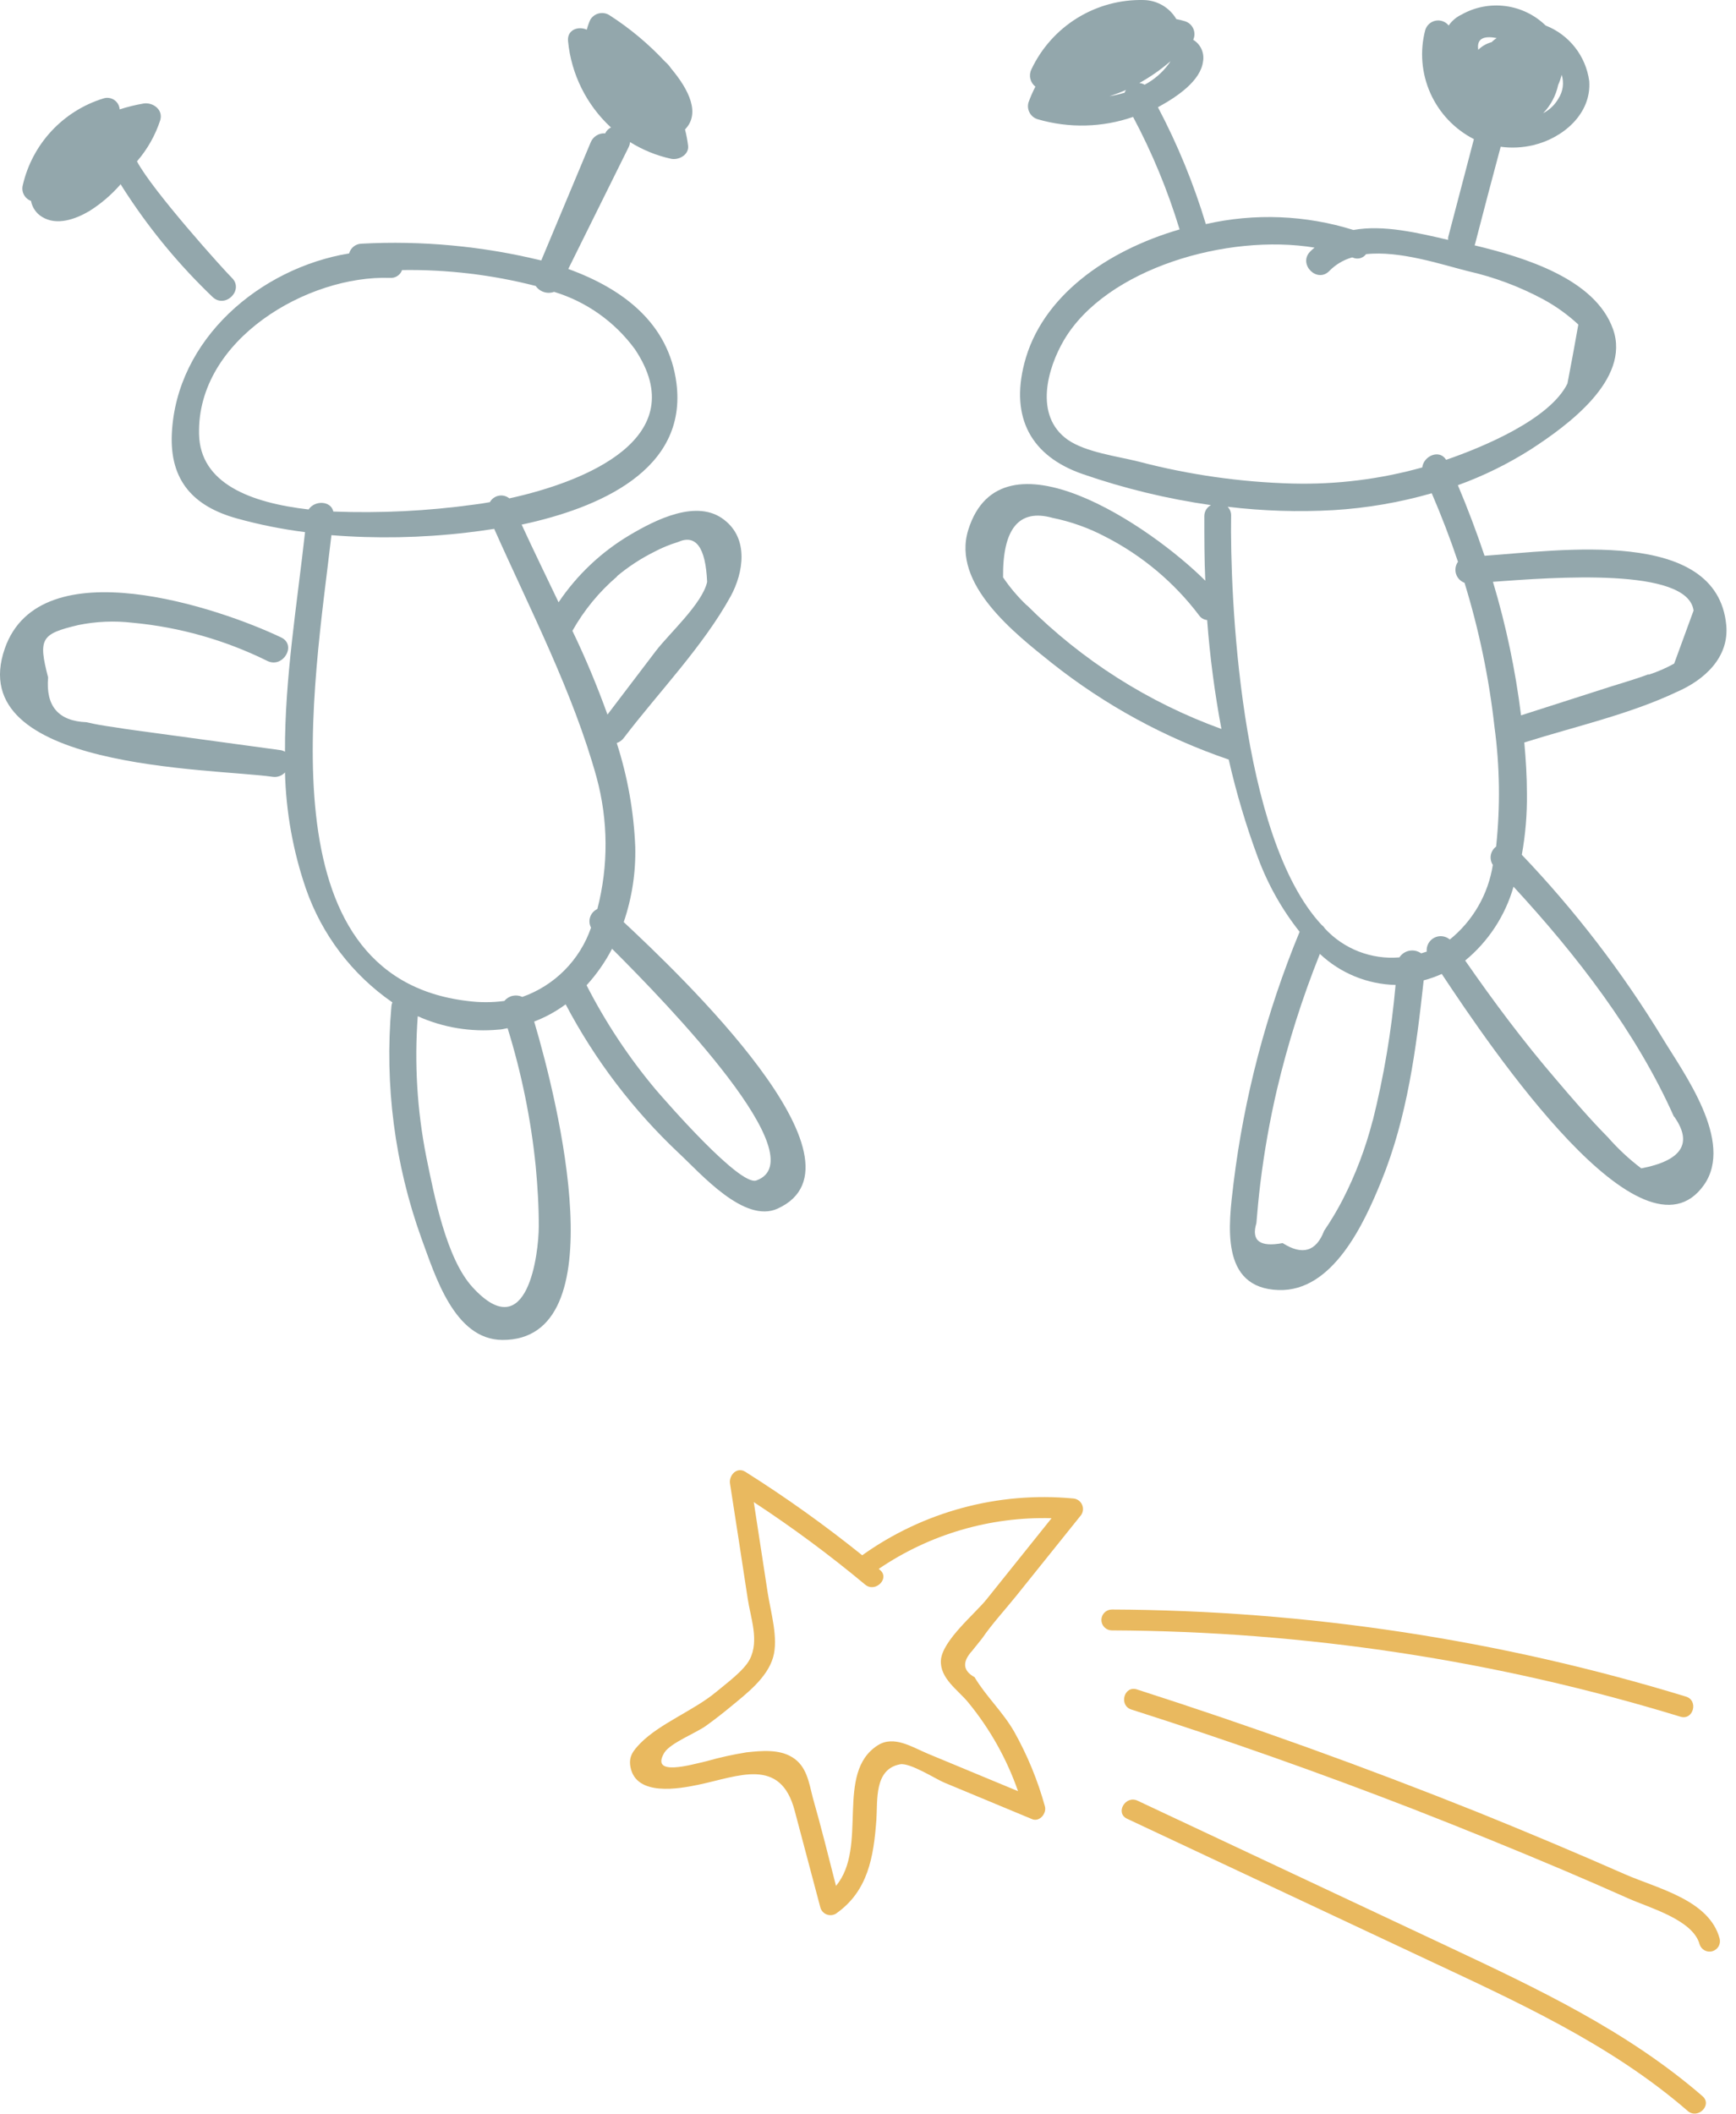 <?xml version="1.0" encoding="UTF-8"?> <svg xmlns="http://www.w3.org/2000/svg" width="124" height="151" viewBox="0 0 124 151" fill="none"> <path d="M10.258 7.393C9.678 7.492 9.106 7.632 8.547 7.813C8.538 7.677 8.497 7.545 8.429 7.428C8.36 7.31 8.265 7.209 8.152 7.134C8.038 7.059 7.909 7.011 7.773 6.994C7.638 6.976 7.501 6.991 7.372 7.035C5.959 7.473 4.685 8.274 3.677 9.358C2.67 10.442 1.964 11.771 1.631 13.212C1.568 13.44 1.592 13.684 1.701 13.894C1.809 14.105 1.992 14.267 2.214 14.348C2.257 14.581 2.349 14.803 2.483 14.998C2.617 15.194 2.79 15.36 2.992 15.484C4.05 16.145 5.388 15.655 6.361 15.087C7.205 14.561 7.966 13.91 8.617 13.158C8.788 13.438 8.959 13.702 9.115 13.936C10.857 16.581 12.893 19.021 15.183 21.21C16.085 22.073 17.462 20.704 16.552 19.833C16.007 19.304 10.881 13.609 9.784 11.524C10.53 10.662 11.096 9.66 11.449 8.576C11.666 7.813 10.904 7.292 10.258 7.393Z" fill="#93A7AC"></path> <path d="M40.404 71.73C42.494 75.698 45.228 79.291 48.495 82.365C50.051 83.811 53.163 87.413 55.551 86.317C62.708 83.041 48.549 69.591 44.551 65.856C45.141 64.127 45.42 62.307 45.375 60.481C45.272 57.961 44.827 55.467 44.053 53.067C44.255 53 44.431 52.872 44.558 52.701C47.048 49.434 50.214 46.174 52.19 42.588C53.116 40.884 53.481 38.488 51.747 37.142C49.802 35.586 46.791 37.142 44.978 38.216C42.951 39.42 41.216 41.059 39.898 43.016C38.996 41.125 38.086 39.266 37.261 37.469C42.754 36.294 49.125 33.579 48.316 27.355C47.771 23.147 44.582 20.657 40.591 19.21C42.027 16.316 43.464 13.417 44.901 10.513C44.958 10.399 44.993 10.274 45.002 10.147C45.9 10.706 46.886 11.109 47.919 11.337C48.464 11.462 49.234 11.065 49.148 10.396C49.1 10.008 49.027 9.624 48.93 9.245C50.027 8.124 49.249 6.452 47.935 4.888C47.815 4.708 47.671 4.546 47.507 4.406C46.315 3.126 44.967 2.002 43.493 1.061C43.269 0.933 43.005 0.898 42.756 0.963C42.507 1.029 42.294 1.189 42.162 1.411C42.06 1.639 41.977 1.876 41.913 2.119C41.314 1.846 40.49 2.119 40.575 2.943C40.805 5.304 41.897 7.497 43.64 9.105C43.458 9.192 43.312 9.341 43.228 9.525C43.01 9.508 42.793 9.561 42.607 9.676C42.421 9.79 42.276 9.961 42.193 10.163L38.661 18.603C34.462 17.577 30.134 17.173 25.817 17.405C25.616 17.41 25.421 17.48 25.263 17.605C25.104 17.73 24.99 17.903 24.938 18.098C18.575 19.148 12.592 24.212 12.273 30.981C12.118 34.334 13.829 36.177 16.941 37.033C18.531 37.473 20.151 37.798 21.788 38.005C21.235 43.054 20.333 48.438 20.356 53.689C20.251 53.627 20.135 53.587 20.014 53.572L11.519 52.413C10.367 52.25 9.185 52.11 8.072 51.923C7.434 51.838 6.804 51.729 6.182 51.581C4.175 51.503 3.259 50.437 3.436 48.383C2.712 45.591 2.946 45.272 5.591 44.642C6.87 44.38 8.183 44.325 9.48 44.478C12.829 44.791 16.091 45.716 19.104 47.209C20.224 47.745 21.212 46.065 20.084 45.528C15.712 43.436 2.883 39.064 0.347 46.306C-2.695 54.98 15.128 54.864 19.462 55.478C19.625 55.505 19.792 55.49 19.948 55.436C20.104 55.382 20.245 55.289 20.356 55.167C20.428 57.986 20.929 60.777 21.842 63.445C22.984 66.749 25.151 69.602 28.027 71.59C27.987 71.684 27.964 71.784 27.957 71.885C27.462 77.497 28.195 83.148 30.104 88.448C31.069 91.054 32.438 95.683 35.884 95.699C44.068 95.737 39.875 78.77 38.156 72.959C38.958 72.653 39.714 72.24 40.404 71.73ZM54.026 84.309C52.844 84.737 47.592 78.692 46.853 77.837C44.925 75.542 43.263 73.037 41.898 70.368C42.615 69.583 43.227 68.707 43.718 67.762C47.771 71.8 58.352 82.753 54.026 84.309ZM44.076 41.148C44.881 40.476 45.761 39.899 46.698 39.429C47.248 39.135 47.827 38.895 48.425 38.714C49.706 38.138 50.401 39.087 50.51 41.561C50.167 43.117 47.795 45.248 46.846 46.493L43.391 51.036C42.66 49.014 41.836 47.022 40.886 45.054C41.714 43.583 42.794 42.269 44.076 41.172V41.148ZM14.218 30.988C14.07 24.236 21.998 19.638 27.856 19.848C28.041 19.862 28.226 19.815 28.382 19.714C28.538 19.613 28.657 19.463 28.719 19.288C31.937 19.241 35.148 19.622 38.265 20.424C38.406 20.63 38.612 20.782 38.85 20.858C39.088 20.934 39.345 20.929 39.579 20.844C41.896 21.55 43.922 22.989 45.352 24.944C49.576 31.261 41.828 34.404 36.382 35.594C36.277 35.509 36.154 35.448 36.023 35.415C35.892 35.383 35.755 35.379 35.622 35.405C35.489 35.431 35.364 35.486 35.255 35.566C35.145 35.645 35.055 35.748 34.989 35.866C34.593 35.936 34.212 35.998 33.869 36.037C30.537 36.497 27.171 36.664 23.81 36.535C23.639 35.757 22.48 35.718 22.044 36.387C17.867 35.905 14.296 34.52 14.218 31.012V30.988ZM23.67 38.223C26.876 38.476 30.099 38.416 33.294 38.044C33.916 37.974 34.593 37.881 35.301 37.772C37.876 43.56 40.933 49.441 42.614 55.525C43.449 58.6 43.468 61.839 42.668 64.923C42.548 64.977 42.441 65.056 42.353 65.154C42.264 65.251 42.197 65.366 42.155 65.49C42.113 65.615 42.096 65.747 42.107 65.878C42.118 66.009 42.155 66.137 42.217 66.253C41.824 67.394 41.179 68.432 40.329 69.289C39.479 70.146 38.446 70.8 37.308 71.201C37.093 71.098 36.849 71.071 36.616 71.123C36.384 71.175 36.175 71.304 36.024 71.489C35.146 71.606 34.257 71.606 33.379 71.489C18.715 69.738 22.457 48.842 23.67 38.247V38.223ZM38.265 83.29C38.397 84.714 38.49 86.169 38.483 87.6C38.483 89.459 37.705 96.251 33.76 91.941C31.87 89.887 31.014 85.375 30.446 82.606C29.794 79.305 29.59 75.933 29.84 72.578C31.648 73.392 33.637 73.722 35.612 73.535C35.837 73.535 36.04 73.465 36.258 73.434C37.253 76.644 37.926 79.946 38.265 83.29V83.29Z" fill="#93A7AC"></path> <path d="M123.303 44.634C122.626 37.632 111.384 39.328 106.04 39.694C105.469 37.993 104.834 36.312 104.134 34.653C105.969 33.99 107.725 33.127 109.37 32.078C111.929 30.413 116.488 27.122 115.22 23.52C113.952 19.918 108.911 18.386 105.324 17.522C105.342 17.49 105.355 17.456 105.363 17.421C105.97 15.087 106.577 12.753 107.191 10.482C107.97 10.588 108.761 10.548 109.525 10.365C111.633 9.867 113.687 8.132 113.516 5.79C113.398 4.912 113.048 4.08 112.501 3.383C111.953 2.685 111.23 2.147 110.404 1.823C109.621 1.061 108.611 0.573 107.527 0.433C106.443 0.292 105.342 0.507 104.391 1.045C104.046 1.209 103.747 1.454 103.519 1.761L103.48 1.823C103.37 1.685 103.224 1.58 103.058 1.519C102.892 1.458 102.712 1.444 102.539 1.479C102.365 1.514 102.204 1.595 102.074 1.715C101.944 1.834 101.849 1.988 101.8 2.157C101.408 3.656 101.539 5.244 102.171 6.659C102.803 8.073 103.899 9.23 105.278 9.937L103.442 16.939C103.431 17.003 103.431 17.069 103.442 17.133C101.287 16.635 98.836 16.036 96.673 16.425C93.258 15.358 89.621 15.213 86.132 16.005C85.262 13.119 84.115 10.324 82.709 7.658C84.141 6.88 85.751 5.759 85.93 4.398C85.985 4.098 85.947 3.789 85.822 3.511C85.697 3.233 85.49 3 85.23 2.842C85.288 2.716 85.318 2.579 85.318 2.44C85.319 2.301 85.289 2.164 85.231 2.038C85.174 1.911 85.09 1.799 84.985 1.708C84.879 1.618 84.756 1.55 84.623 1.512C84.426 1.452 84.226 1.403 84.024 1.364C83.784 0.956 83.444 0.617 83.035 0.378C82.626 0.14 82.163 0.011 81.69 0.002C80.017 -0.038 78.368 0.409 76.944 1.289C75.52 2.169 74.382 3.444 73.669 4.958C73.569 5.165 73.543 5.4 73.596 5.624C73.648 5.847 73.776 6.046 73.957 6.187C73.765 6.556 73.598 6.938 73.459 7.331C73.392 7.578 73.426 7.842 73.553 8.065C73.679 8.288 73.889 8.452 74.136 8.521C76.365 9.17 78.741 9.11 80.935 8.35C82.3 10.915 83.412 13.606 84.257 16.386C79.037 17.903 74.385 21.171 73.164 25.955C72.168 29.845 73.654 32.583 77.334 33.859C80.311 34.889 83.379 35.631 86.498 36.076C86.355 36.15 86.236 36.262 86.152 36.399C86.068 36.536 86.024 36.694 86.023 36.854C86.023 38.41 86.023 39.966 86.093 41.475C82.204 37.585 71.514 30.335 69.165 37.834C67.944 41.724 72.518 45.264 75.124 47.349C78.913 50.355 83.189 52.688 87.766 54.249C88.306 56.626 89.003 58.965 89.851 61.251C90.558 63.163 91.564 64.951 92.83 66.549C90.454 72.299 88.865 78.344 88.108 84.519C87.758 87.46 87.12 91.996 91.321 92.135C95.211 92.268 97.444 87.359 98.665 84.356C100.524 79.797 101.162 74.88 101.691 70.018C102.134 69.902 102.566 69.748 102.983 69.559C106.592 75.005 117.32 90.829 121.708 84.636C123.902 81.524 120.23 76.6 118.736 74.118C115.869 69.415 112.504 65.033 108.701 61.048C108.962 59.606 109.084 58.142 109.066 56.676C109.066 55.455 108.988 54.234 108.879 53.028C112.481 51.892 116.387 51.021 119.771 49.418C121.716 48.578 123.528 46.968 123.303 44.634ZM106.903 2.718C106.773 2.805 106.651 2.904 106.538 3.013C106.179 3.109 105.852 3.296 105.589 3.558C105.441 2.624 106.188 2.578 106.903 2.718ZM111.314 7.043C111.06 7.488 110.682 7.851 110.225 8.085C110.766 7.526 111.138 6.825 111.299 6.063C111.405 5.83 111.488 5.588 111.548 5.339C111.638 5.623 111.663 5.923 111.623 6.217C111.582 6.512 111.477 6.794 111.314 7.043V7.043ZM81.752 6.047C81.638 5.982 81.51 5.942 81.379 5.931C82.173 5.491 82.919 4.97 83.604 4.375C83.564 4.445 83.52 4.513 83.472 4.577C83.02 5.187 82.438 5.69 81.768 6.047H81.752ZM80.438 6.413C80.389 6.476 80.352 6.547 80.329 6.623C79.976 6.726 79.617 6.809 79.255 6.872C79.675 6.732 80.064 6.584 80.453 6.413H80.438ZM76.268 31.409C73.817 29.674 74.844 26.251 76.003 24.282C79.014 19.179 87.672 16.659 93.896 17.685C93.784 17.775 93.678 17.871 93.577 17.973C92.706 18.876 94.083 20.253 94.954 19.35C95.395 18.9 95.944 18.571 96.549 18.393H96.619C96.782 18.47 96.966 18.488 97.141 18.444C97.315 18.4 97.469 18.297 97.576 18.152C99.964 17.888 102.92 18.876 104.819 19.358C106.718 19.786 108.55 20.472 110.264 21.396C111.159 21.885 111.99 22.484 112.738 23.178C112.489 24.586 112.232 25.986 111.96 27.394C110.715 29.93 105.985 31.914 103.294 32.84C102.819 32.062 101.683 32.56 101.59 33.385C98.584 34.225 95.469 34.613 92.348 34.536C88.623 34.438 84.921 33.91 81.317 32.964C79.792 32.583 77.559 32.303 76.268 31.409ZM73.366 43.257C72.721 42.647 72.144 41.969 71.647 41.234C71.615 37.738 72.793 36.322 75.178 36.986C76.494 37.253 77.764 37.706 78.952 38.332C81.58 39.675 83.87 41.595 85.65 43.949C85.715 44.044 85.8 44.123 85.9 44.181C86 44.239 86.111 44.274 86.225 44.284C86.42 46.894 86.761 49.491 87.245 52.063C82.027 50.176 77.289 47.164 73.366 43.241V43.257ZM87.937 36.854C87.944 36.733 87.925 36.611 87.882 36.497C87.84 36.383 87.773 36.28 87.688 36.193C90.202 36.497 92.737 36.578 95.265 36.434C97.636 36.289 99.984 35.884 102.267 35.228C102.959 36.839 103.589 38.472 104.142 40.122C104.053 40.245 103.995 40.388 103.971 40.538C103.947 40.689 103.958 40.843 104.003 40.988C104.048 41.133 104.126 41.266 104.231 41.376C104.336 41.486 104.465 41.571 104.609 41.623C105.642 44.977 106.359 48.42 106.748 51.907C107.131 54.745 107.17 57.618 106.865 60.465C106.666 60.612 106.531 60.829 106.487 61.072C106.444 61.315 106.495 61.566 106.631 61.772C106.303 63.868 105.208 65.767 103.558 67.101C103.406 66.971 103.218 66.89 103.019 66.868C102.82 66.845 102.619 66.883 102.442 66.976C102.265 67.069 102.119 67.213 102.024 67.389C101.929 67.565 101.889 67.765 101.909 67.965L101.512 68.089C101.392 68.003 101.256 67.942 101.112 67.909C100.968 67.877 100.818 67.874 100.673 67.901C100.528 67.928 100.389 67.984 100.266 68.066C100.143 68.148 100.038 68.253 99.956 68.377C98.971 68.46 97.98 68.317 97.058 67.96C96.136 67.603 95.307 67.04 94.635 66.315C94.579 66.217 94.502 66.132 94.409 66.066C88.52 59.742 87.851 42.3 87.937 36.854ZM98.05 80.023C97.546 81.996 96.82 83.906 95.888 85.717C95.496 86.471 95.059 87.201 94.581 87.903C94.013 89.389 93.025 89.677 91.617 88.782C89.991 89.086 89.361 88.619 89.742 87.359C89.82 86.418 89.905 85.476 90.022 84.535C90.298 82.275 90.695 80.031 91.212 77.813C91.992 74.513 93.017 71.276 94.277 68.128C95.744 69.51 97.67 70.299 99.684 70.345C99.394 73.619 98.848 76.865 98.05 80.054V80.023ZM119.569 79.727C120.933 81.641 120.155 82.88 117.235 83.446C116.368 82.789 115.571 82.046 114.854 81.229C113.555 79.914 112.334 78.49 111.136 77.082C108.802 74.367 106.686 71.528 104.655 68.602C106.315 67.235 107.519 65.396 108.109 63.328C112.614 68.206 116.892 73.737 119.569 79.758V79.727ZM117.756 48.158C116.861 48.492 115.936 48.757 115.025 49.045L108.646 51.091C108.246 47.861 107.575 44.67 106.639 41.553C110.98 41.234 120.557 40.495 120.969 43.607L119.584 47.395C119.001 47.718 118.389 47.983 117.756 48.189V48.158Z" fill="#93A7AC"></path> <path d="M51.135 120.855C51.845 120.259 53.139 119.323 53.556 118.506C54.241 117.165 53.615 115.567 53.407 114.172C52.995 111.436 52.566 108.694 52.143 105.957C52.053 105.361 52.638 104.735 53.24 105.117C56.134 106.942 58.92 108.933 61.586 111.078C65.948 107.964 71.284 106.523 76.621 107.018C76.767 107.022 76.908 107.069 77.029 107.151C77.149 107.234 77.243 107.35 77.299 107.485C77.355 107.619 77.371 107.768 77.345 107.911C77.319 108.055 77.251 108.188 77.151 108.294L72.597 113.969C71.786 114.977 70.874 115.961 70.141 117.028L69.443 117.898C68.716 118.693 68.771 119.321 69.61 119.782C70.421 121.147 71.643 122.274 72.448 123.687C73.388 125.365 74.123 127.15 74.635 129.004C74.779 129.505 74.26 130.149 73.717 129.922L67.44 127.311C66.844 127.061 65.002 125.88 64.298 126.006C62.42 126.351 62.695 128.605 62.599 129.97C62.403 132.629 62.003 135.085 59.696 136.683C59.597 136.74 59.487 136.773 59.373 136.781C59.26 136.789 59.146 136.771 59.04 136.729C58.935 136.686 58.84 136.62 58.764 136.536C58.687 136.452 58.631 136.351 58.599 136.241L56.763 129.32C55.75 125.457 52.745 126.87 49.889 127.466C48.501 127.758 45.448 128.313 45.037 126.22C44.882 125.445 45.234 125.028 45.758 124.485C47.159 123.079 49.568 122.155 51.135 120.855ZM50.444 125.791C51.388 125.522 52.348 125.309 53.317 125.153C54.373 125.04 55.636 124.915 56.584 125.499C57.621 126.131 57.776 127.287 58.057 128.39C58.653 130.483 59.172 132.563 59.714 134.691C62.045 131.896 59.613 126.62 62.695 124.652C63.845 123.919 65.133 124.772 66.272 125.249L72.716 127.925C71.91 125.61 70.699 123.456 69.139 121.564C68.424 120.694 67.136 119.877 67.207 118.584C67.297 117.177 69.64 115.257 70.468 114.226L75.112 108.431C70.719 108.312 66.4 109.578 62.766 112.05L62.85 112.121C63.589 112.718 62.528 113.785 61.794 113.171C59.258 111.058 56.602 109.092 53.842 107.281C54.176 109.447 54.508 111.609 54.837 113.767C55.046 115.12 55.618 117.016 55.219 118.375C54.79 119.847 53.305 120.974 52.185 121.898C51.624 122.363 51.028 122.828 50.438 123.251C49.746 123.758 47.892 124.479 47.457 125.171C46.408 126.918 49.389 126.029 50.444 125.791Z" fill="#E9B95F"></path> <path d="M79.417 114.953C93.317 115.011 107.133 117.106 120.425 121.171C121.343 121.451 120.95 122.888 120.032 122.608C106.868 118.579 93.183 116.502 79.417 116.443C79.219 116.443 79.029 116.365 78.89 116.225C78.75 116.085 78.671 115.896 78.671 115.698C78.671 115.501 78.75 115.311 78.89 115.171C79.029 115.032 79.219 114.953 79.417 114.953Z" fill="#E9B95F"></path> <path d="M121.397 138.858C120.932 137.112 117.79 136.247 116.348 135.603C114.806 134.916 113.26 134.242 111.71 133.583C108.133 132.068 104.546 130.61 100.949 129.207C94.308 126.631 87.596 124.261 80.811 122.095C79.899 121.803 80.287 120.366 81.205 120.658C89.412 123.293 97.522 126.214 105.534 129.421C109.071 130.848 112.584 132.329 116.074 133.863C118.375 134.876 122.101 135.687 122.834 138.465C122.879 138.653 122.849 138.852 122.751 139.018C122.652 139.185 122.493 139.306 122.306 139.358C122.119 139.409 121.92 139.385 121.75 139.292C121.581 139.199 121.454 139.043 121.397 138.858V138.858Z" fill="#E9B95F"></path> <path d="M81.253 128.605L103.417 139.019C109.82 142.03 116.217 145.041 121.606 149.708C122.333 150.34 121.272 151.389 120.551 150.764C114.971 145.929 108.234 142.918 101.611 139.806L80.501 129.893C79.637 129.481 80.388 128.199 81.253 128.605Z" fill="#E9B95F"></path> </svg> 